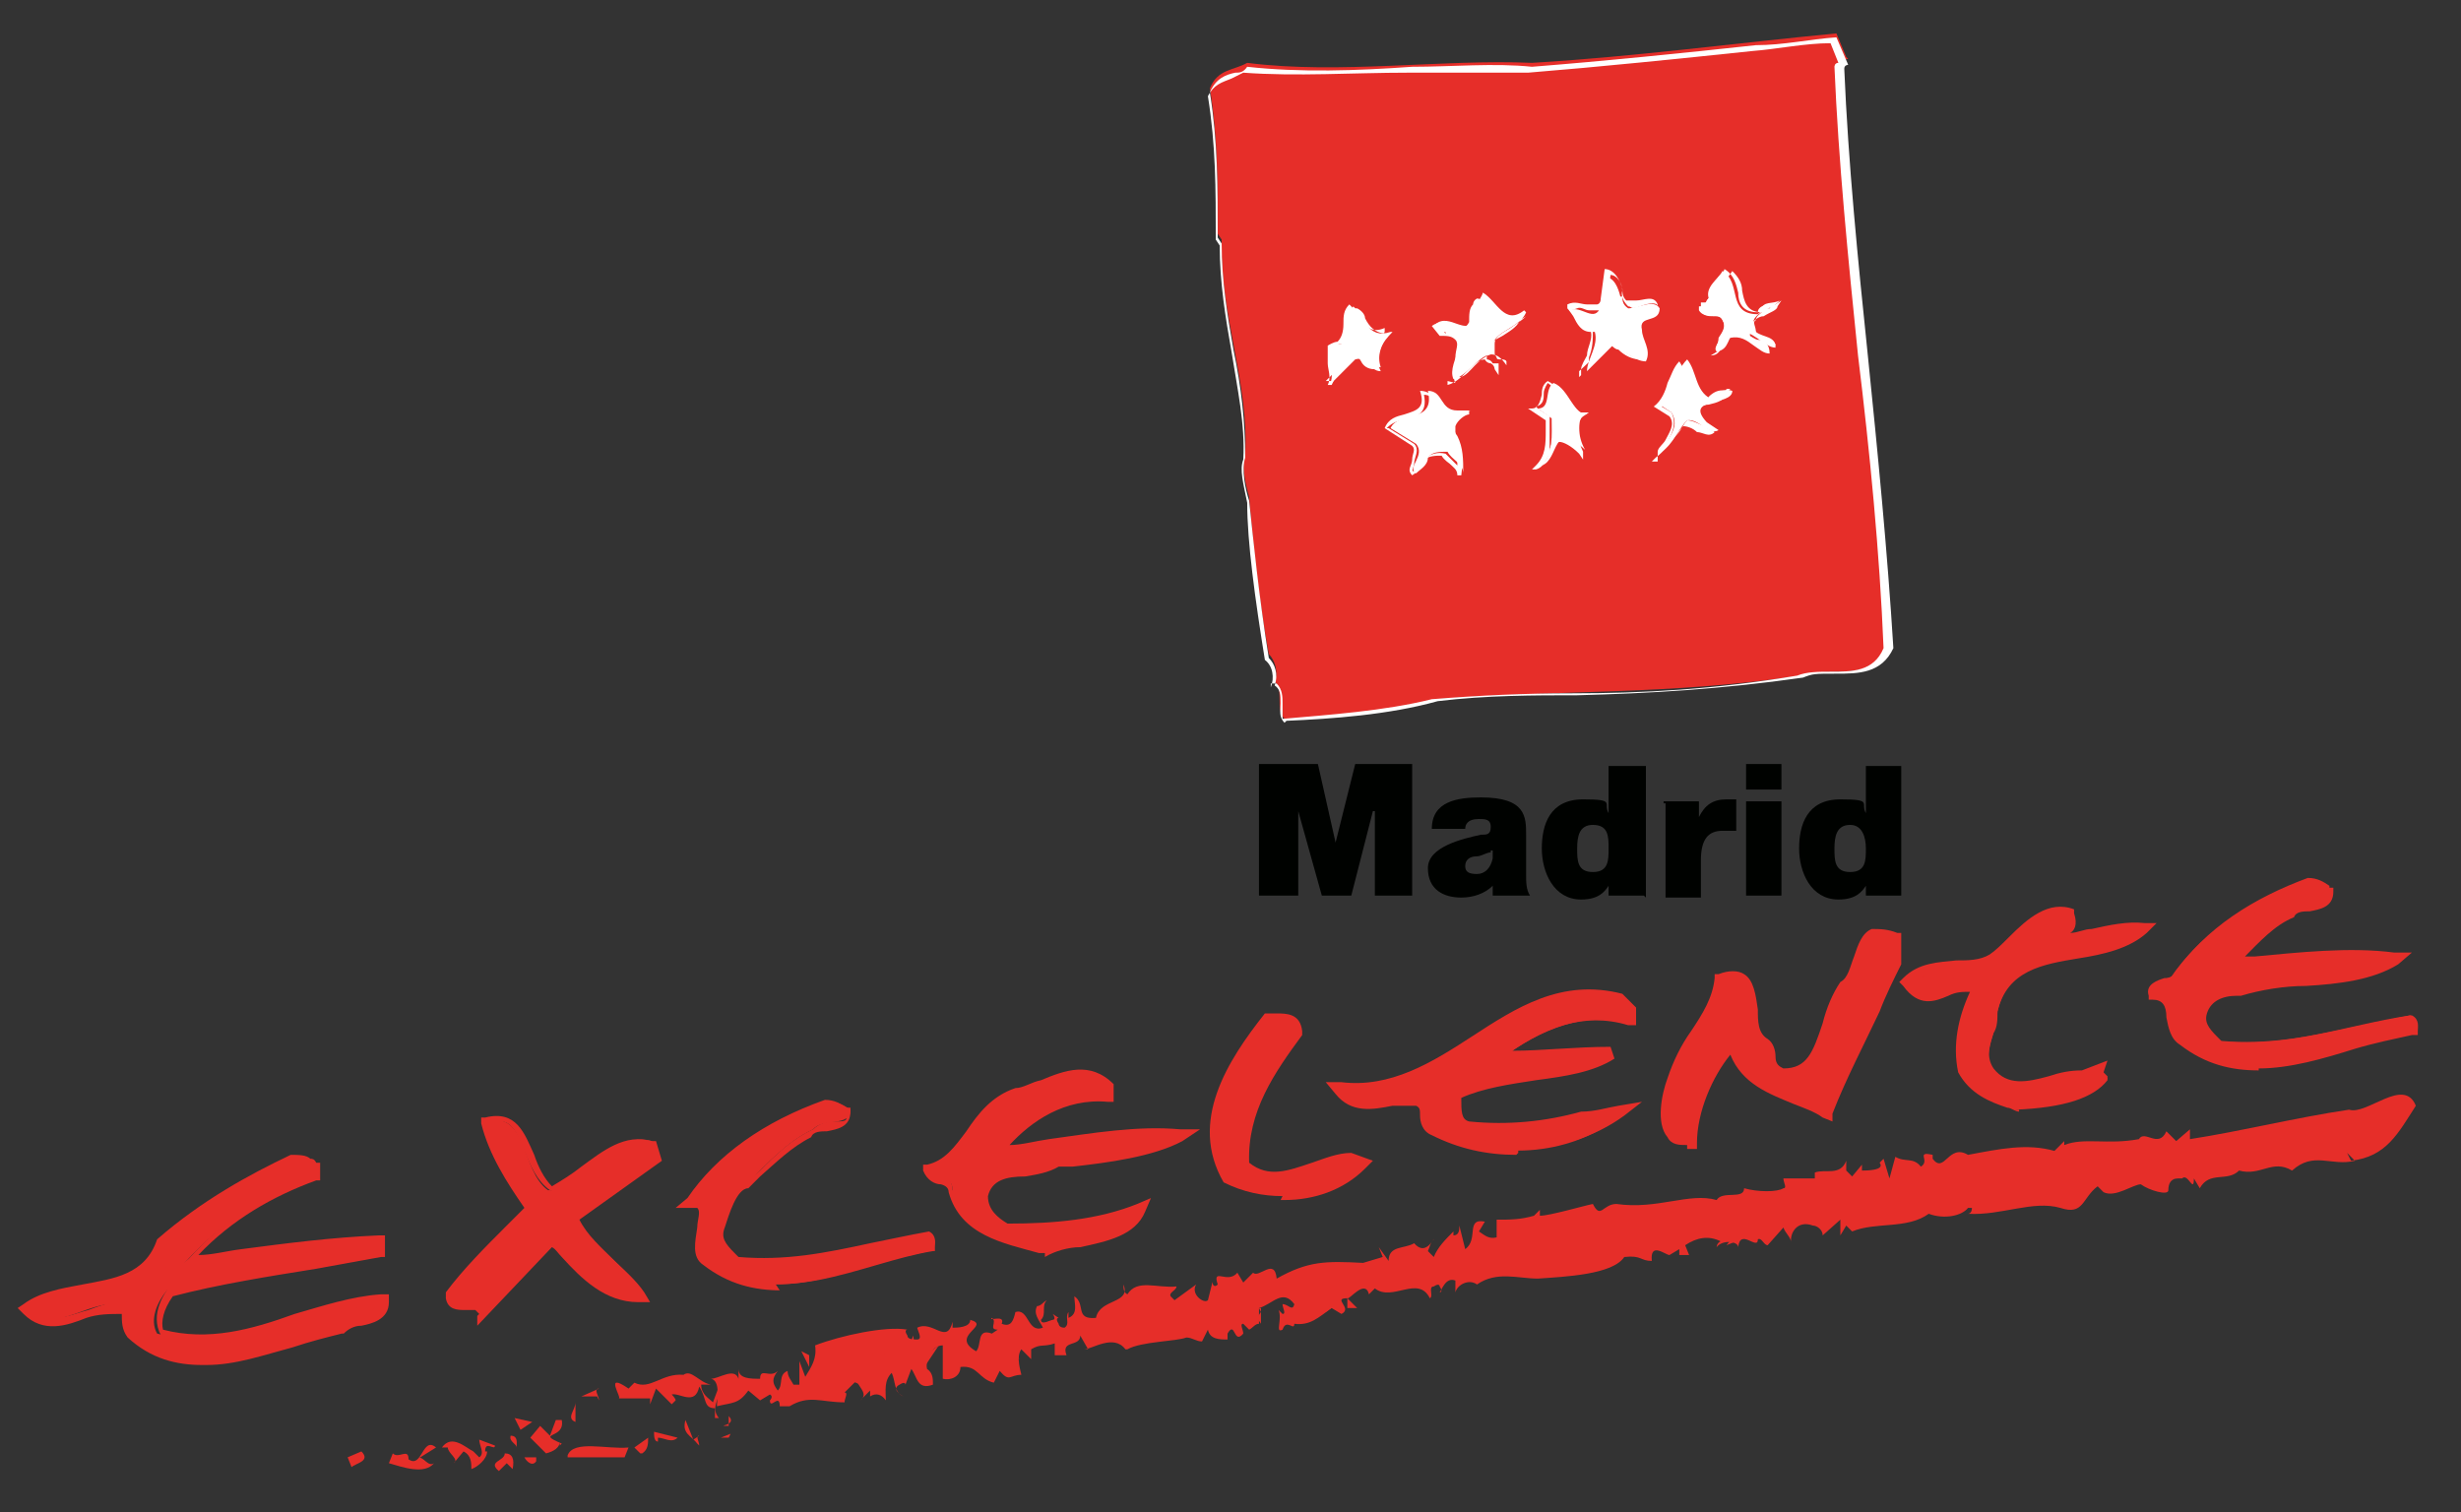 <?xml version="1.0" encoding="UTF-8"?>
<svg xmlns="http://www.w3.org/2000/svg" version="1.1" xmlns:cc="http://creativecommons.org/ns#" xmlns:dc="http://purl.org/dc/elements/1.1/" xmlns:inkscape="http://www.inkscape.org/namespaces/inkscape" xmlns:rdf="http://www.w3.org/1999/02/22-rdf-syntax-ns#" xmlns:sodipodi="http://sodipodi.sourceforge.net/DTD/sodipodi-0.dtd" xmlns:svg="http://www.w3.org/2000/svg" viewBox="0 0 125.3 77">
  <rect x="0" y="0" width="125.3" height="77" fill="#333333" stroke="none"/>
  <defs>
    <style>
      .cls-1, .cls-2 {
        fill: #fff;
      }

      .cls-2, .cls-3, .cls-4 {
        fill-rule: evenodd;
      }

      .cls-3, .cls-5 {
        fill: #e62e29;
      }

      .cls-4 {
        fill: #000200;
      }
    </style>
  </defs>
  <!-- Generator: Adobe Illustrator 28.7.1, SVG Export Plug-In . SVG Version: 1.2.0 Build 142)  -->
  <g>
    <g id="Capa_1">
      <g id="Capa_1-2" data-name="Capa_1">
        <g>
          <path class="cls-3" d="M94.1,3c-.2,0-.3.2-.4.3.4,9.7,2.1,19.8,2.5,29.6-.9,1.9-3,1-4.5,1.5-6.8,1-12,.7-18.6,1.2-2.5.6-5.3.9-7.7,1-.5-.5,0-1.4-.5-1.9.2-.5,0-1.1-.3-1.4-.5-2.7-.8-5.5-1-8-.2-.7-.4-1.6-.2-2.2.2-3.6-1.3-7.1-1.2-10.9l-.2-.3c0-2.6,0-4.9-.4-7.4.4-1,1.2-.9,1.9-1.3,4.7.6,9.9-.2,14.5,0,5.1-.3,10.3-1,15.5-1.5l.5,1.2h0Z"/>
          <path class="cls-1" d="M65.4,36.8h0c-.3-.3-.2-.6-.2-1s0-.7-.3-.9h0c.2-.6,0-1.1-.3-1.4h0c-.5-3.1-.8-6.1-1-8-.2-.6-.4-1.6-.2-2.2,0-1.8-.2-3.6-.6-5.5-.3-1.7-.6-3.5-.6-5.4l-.2-.3h0c0-2.7,0-4.9-.4-7.4h0c.3-.7.8-.9,1.3-1,.2,0,.4,0,.6-.3h0c2.7.3,5.6.2,8.4,0,2,0,4.2-.2,6.1,0,3.8-.3,7.7-.7,11.4-1.1,1.4,0,2.7-.3,4.1-.4h0l.6,1.4h0s-.2,0-.2.2h0c.2,4.8.7,9.8,1.2,14.6.5,4.9,1,10,1.3,14.9h0c-.6,1.3-1.8,1.3-2.9,1.3s-1.2,0-1.7.2c-4.2.6-7.8.8-11.5.9-2.2,0-4.6,0-7.1.3-2.5.7-5.4.9-7.7,1h0ZM65,34.8c.3.3.3.7.3,1s0,.6,0,.8c2.3-.2,5.2-.4,7.6-1,2.5-.2,4.8-.3,7.1-.3,3.7,0,7.3-.2,11.5-.9.5-.2,1.1-.2,1.7-.2,1.1,0,2.2,0,2.7-1.2-.2-4.9-.7-10-1.3-14.9-.5-4.9-1-9.9-1.2-14.7h0s0-.2.2-.2l-.4-1c-1.3,0-2.7.3-4,.4-3.8.4-7.7.8-11.4,1.1h-6.1c-2.8,0-5.7.2-8.4,0l-.6.3c-.5.2-.9.3-1.2.9.4,2.5.4,4.7.4,7.3l.2.3h0c0,1.9.3,3.7.6,5.4.3,1.9.7,3.7.6,5.5h0c-.2.5,0,1.2.2,2.2,0,2,.4,4.9.9,8,.4.3.5.9.3,1.4v-.2Z"/>
          <path class="cls-2" d="M89.7,15.8c0-.5.6-.3.9-.5-.3.5-1.8.6-1.2,1.6.4.3,1,.2,1,.8-.6,0-1.2-1-2-.8-.5.2-.3.9-1,1-.3-.3.7-.9.3-1.6-.3-.5-.9,0-1.2-.5v-.2c.4,0,.3-.3.5-.4-.2-.6.5-1,.7-1.4,1,.6.2,2.2,1.8,2.2l.2-.2Z"/>
          <path class="cls-1" d="M87.5,17.9h0c-.2-.2,0-.4,0-.7.2-.3.4-.6.2-.9,0-.2-.3-.2-.5-.2s-.5,0-.6-.3h0v-.4h.3s0-.2.2-.3c0-.4.2-.7.4-1,0,0,.3-.3.3-.4h0c0,0,0,0,0,0,.5.3.6.8.7,1.2,0,.5.2,1,1,1,0-.3.4-.4.6-.4h.3l.3-.2-.2.3c0,.2-.4.3-.7.5-.3,0-.6.3-.7.5v.5c0,0,.3.2.4.2.3,0,.6.2.6.7h0c0,0,0,0,0,0-.3,0-.5-.2-.8-.4-.4-.3-.7-.5-1.2-.4-.2,0-.3.2-.4.4s-.2.5-.6.5h0l.5-.3ZM86.8,15.7c0,0,.3,0,.5.2.2,0,.5,0,.7.3.2.4,0,.8-.2,1.1,0,.2-.2.3-.2.4.2,0,.3-.2.4-.4,0-.2.2-.4.5-.5.5,0,1,.2,1.3.5.2,0,.4.3.6.3,0-.2-.2-.3-.5-.4-.2,0-.3,0-.5-.3h0c0-.3-.2-.5,0-.6,0-.2.2-.3.3-.4-.8,0-.9-.6-1-1.1,0-.4-.2-.7-.5-1,0,0-.2.3-.3.4-.3.3-.5.5-.4.9h0c0,0,0,.2,0,.3s0,.3-.3.3h-.2ZM90.2,15.5c-.2,0-.3,0-.4.2h0s.2,0,.2,0h.1Z"/>
          <path class="cls-2" d="M82.6,15c0,.3,0,.5.3.7.5,0,1.3-.5,1.6,0,0,.8-1.1.3-.9,1.1,0,.5.5,1,.2,1.6-.6,0-1.1-.6-1.7-.8l-1.3,1.3c0-.6.6-1.3.4-2-.7,0-.9-.7-1.3-1.1.6-.3,1.3.7,1.6-.2l.2-1.5c.5,0,.7.6.8,1h.1Z"/>
          <path class="cls-1" d="M80.5,19.1v-.3c0-.2.2-.5.3-.7,0-.4.3-.8.2-1.2-.5,0-.7-.4-.9-.8,0,0-.2-.3-.3-.4h0v-.2c.4-.2.7,0,1,0s.4,0,.5,0c0,0,.2,0,.2-.3l.2-1.5h0c.5,0,.8.6.9,1h0c0,.2,0,.4.2.6.2,0,.3,0,.5,0,.4,0,.9-.3,1.1.2h0c0,.5-.3.6-.5.7-.3,0-.5,0-.4.5,0,0,0,.2,0,.3,0,.4.3.8,0,1.3h0c-.4,0-.8-.2-1.1-.5-.2,0-.4-.3-.5-.3l-1.5,1.4v.3ZM80,15.8s.2.2.2.3c.2.3.4.6.9.7h0c0,.5,0,.9-.2,1.4,0,0,0,.2,0,.3l1.1-1.1h0c.2,0,.4.3.6.4.3.2.6.5.9.4,0-.3,0-.7,0-1.1,0,0,0-.2,0-.4,0-.5.3-.6.5-.7.3,0,.4,0,.4-.4,0-.2-.4-.2-.9,0s-.4,0-.6,0h0c-.2-.2-.4-.5-.3-.8,0-.4-.3-.8-.6-.8l-.2,1.4c0,.2-.2.4-.3.4h-.6c-.2,0-.4-.2-.6-.1Z"/>
          <path class="cls-2" d="M77.7,15.9h0c-.4,1-2.3,1-1.5,2.3,0,.2.4,0,.5.2v.2c-1-1.5-1.7.5-2.7.7-.4-.9,1.3-2.4-.6-2.4l-.3-.4c.7-.6,1.6.7,2-.3-.2-.6.3-.9.4-1.3.7.4,1.1,1.7,2.1.9h0Z"/>
          <path class="cls-1" d="M74.1,19.5h0c-.2-.4,0-.9,0-1.3,0-.4.2-.7,0-.9s-.4-.2-.8-.2h0l-.4-.5h0c.4-.3.8-.2,1.1,0,.4,0,.6.2.8-.2,0-.4,0-.7.2-.9,0,0,0-.2.2-.3h0c0,0,0,0,0,0,.3,0,.5.4.7.6.4.5.7.8,1.3.3h0l.2.2h0c-.2.4-.6.6-.9.8-.4.2-.7.4-.8.7,0,0,0,.3,0,.5,0,0,.2,0,.3.2,0,0,.2,0,.3,0h0v.6l-.2-.3c0,0,0-.2-.2-.3,0,0-.2,0-.3-.2h0c-.3,0-.6.3-.9.6s-.6.6-1,.7h0v-.2ZM73.6,16.8c.5,0,.8,0,.9.3.2.3,0,.7,0,1.1,0,.3-.2.7-.2,1,.3,0,.6-.4.8-.6.3-.3.7-.6,1-.6h0c0-.2,0-.4,0-.5,0-.4.5-.6.8-.8s.6-.4.8-.6h0c-.7.5-1.1,0-1.5-.4-.2-.2-.3-.4-.5-.5,0,0,0,.2-.2.3-.2.2-.3.5-.2.8h0c-.3.7-.7.5-1.1.4-.3,0-.6-.2-.8,0l.2.3v-.2Z"/>
          <path class="cls-2" d="M70.9,16.9c-.5.5-1,1.2-.6,2-.6,0-.6-.8-1.3-.6l-1.3,1.3c.4-.8-.5-2,.6-2.1.6-.4.2-1.3.6-1.9.6.5.7,1.7,1.9,1.3h.1Z"/>
          <path class="cls-1" d="M67.8,19.6h-.2c.2-.4,0-.8,0-1.1v-.9c0,0,.3-.2.5-.2.2-.2.3-.5.3-.9s0-.7.3-1h0c.2.2.4.4.5.6.3.5.6.9,1.3.6v.2c-.6.7-.8,1.3-.5,1.9h0c0,0,0,0,0,0-.4,0-.6-.2-.7-.4s-.3-.3-.5-.3l-1.3,1.3h.4ZM69,15.7c0,.2-.2.5-.2.8s0,.8-.4,1h0c-.2,0-.3,0-.4.2s0,.4,0,.7v.7l1.1-1.1h0c.4,0,.6,0,.8.4,0,.2.2.3.4.3-.2-.6,0-1.1.4-1.7-.7,0-1-.4-1.2-.8,0-.2-.2-.4-.4-.5h-.1Z"/>
          <path class="cls-2" d="M87,20.4c.4-.2.6-.7,1.2-.5,0,.8-2.5.3-1.3,1.6l.6.4c-.5.3-1-.6-1.6-.5-.5.5-.7,1.2-1.3,1.6.2-.6,1-1.2.5-2l-.6-.4c.7-.5.7-1.6,1.4-2.3.5.6.4,1.6,1.2,2h0Z"/>
          <path class="cls-1" d="M84.4,23.3v-.3c0-.2.3-.4.4-.6.2-.4.5-.8.2-1.2l-.8-.5h0c.4-.3.6-.8.7-1.2.2-.4.3-.8.6-1.1h0c.2.3.3.6.5.9.2.4.3.8.7,1.1,0,0,.2,0,.3-.2.2-.2.5-.4.9-.3h0c0,.5-.5.6-.9.7-.3,0-.6.2-.7.3,0,0,0,.3.3.6l.7.5h0c-.3.3-.6,0-.9,0-.2-.2-.5-.3-.7-.3-.2.2-.3.4-.5.6-.2.3-.5.7-.9,1l-.2.2h.3ZM84.6,20.7l.5.3h0c.3.6,0,1.1-.2,1.5v.2c.2-.2.3-.4.5-.6.2-.2.3-.5.5-.7h0c.3,0,.6.2.9.3.2.2.4.2.5.3l-.4-.3c-.3-.3-.4-.6-.4-.8s.2-.3.4-.4c-.5-.3-.6-.7-.8-1.2,0-.3-.2-.5-.3-.7-.2.3-.4.6-.5,1-.2.4-.3.9-.7,1.1ZM88,19.9c-.2,0-.4,0-.6.3,0,0,0,0-.2,0h0c.4,0,.7-.2.7-.4h0,.2Z"/>
          <path class="cls-2" d="M80.7,21c-.4.3-.4,1.2,0,1.9-1.7-1.6-1.3.5-2.2.8.6-.7.5-1.5.5-2.4l-.7-.5c.7,0,.3-1,.8-1.3.8.3,1,1.7,1.8,1.6h-.1Z"/>
          <path class="cls-1" d="M78,23.9l.2-.2c.5-.5.5-1.1.5-1.8v-.5l-.9-.6h.2c.3,0,.4-.3.5-.7,0-.2,0-.5.3-.7h0c.4.2.6.5.8.9.3.4.5.8.9.7h.4l-.3.2c-.4.3-.3,1.2,0,1.8v.4c0,0-.2-.3-.2-.3-.4-.4-.8-.6-1-.6s-.3.3-.5.6-.3.7-.7.8h-.3.2ZM78.3,20.8l.6.4h0v.6c0,.4,0,.8,0,1.2h0c0-.4.3-.7.6-.8.2,0,.5,0,.9.4,0-.5,0-1.2,0-1.5-.4,0-.6-.4-.9-.8-.2-.3-.4-.6-.7-.8,0,0-.2.3-.2.5,0,.3,0,.6-.4.7h0Z"/>
          <path class="cls-2" d="M73.9,20.9h1c-.4,0-1.2.7-.7,1.3.3.6.3,1.2.3,1.9,0-.5-.6-.7-.8-1.1-.4,0-.8,0-1,.3,0,.4-.4.6-.6.8-.5-.3.5-.9,0-1.5l-1.3-.8c.4-.9,2.3-.2,1.9-1.9.8,0,.6,1,1.5,1h-.3Z"/>
          <path class="cls-1" d="M71.9,24.2h0c-.3-.3,0-.5,0-.8s.2-.5,0-.7l-1.4-.9h0c.2-.5.6-.6,1-.7.6-.2,1.1-.3.8-1.2h0c0,0,0,0,0,0,.4,0,.6.2.8.5.2.3.3.5.7.5h1v.2c-.2,0-.6.3-.7.6v.6c.3.6.4,1.2.3,1.9h-.2c0-.3-.2-.4-.4-.6,0,0-.3-.2-.4-.4-.3,0-.6,0-.9.2,0,.4-.3.6-.6.8h-.1ZM70.7,21.8l1.3.8c.3.3,0,.7,0,1,0,.2-.2.4,0,.4h0c.3-.2.6-.4.5-.6h0c.3-.3.7-.4,1.1-.3h0c0,0,.2.2.3.3,0,0,.2.2.3.3,0-.5,0-.9-.3-1.3-.2-.2-.2-.5,0-.7,0-.2.3-.4.5-.6h-.5c-.5,0-.7-.3-.9-.6,0-.2-.2-.4-.5-.4.2,1-.4,1.1-1,1.3-.4,0-.7.2-.9.4h0Z"/>
          <path class="cls-3" d="M28.1,60.5c1.7-.7,3.2-2.9,5.1-2.4l.2.6-4.2,3c.6,1.6,2.5,2.6,3.4,3.9-2,0-3.1-1.8-4.4-3l-3.8,4c-.4-.4-1.3,0-1.5-.6,1.2-1.6,2.7-3,4.1-4.5-1-1.4-1.9-2.8-2.3-4.4,2.2-.6,1.8,2.5,3.2,3.5h.2Z"/>
          <path class="cls-5" d="M24.4,66.9l-.2-.2s-.3,0-.5,0c-.4,0-.9,0-1-.6h0v-.3c.9-1.2,2-2.3,3.1-3.4.3-.3.6-.6.9-.9-.9-1.3-1.8-2.7-2.2-4.3v-.3h.2c1.6-.4,2,.8,2.5,1.9.2.6.5,1.2.9,1.6.5-.3,1-.6,1.5-1,1.1-.8,2.2-1.7,3.6-1.3h.2l.3,1-4.2,3c.4.8,1.1,1.4,1.8,2.1.5.5,1.1,1,1.5,1.6l.3.5h-.6c-1.7,0-2.9-1.2-3.9-2.3-.2-.2-.3-.4-.5-.5l-3.8,4v-.5ZM23.4,65.9h.4c.2,0,.4,0,.6,0l3.8-4,.2.2c.3.2.5.5.7.8.8.9,1.6,1.8,2.7,2-.3-.3-.6-.6-.9-.9-.8-.7-1.6-1.5-2-2.5v-.2l4.2-3v-.2c-1.1-.2-2,.5-3,1.3-.6.4-1.2.9-1.8,1.2h-.3c-.7-.5-1-1.3-1.3-2-.4-1-.7-1.6-1.4-1.5.4,1.5,1.3,2.8,2.1,4v.2c0,0,0,.2,0,.2-.4.4-.7.7-1.1,1.1-1,1-2,2.1-2.9,3.2Z"/>
          <path class="cls-3" d="M118.6,45.3c0,.9-1.4.4-1.9,1-1.3.6-2.4,1.8-3.3,2.7,2.6-.2,5.7-.7,8.4-.4-2.2,1.4-5.4.7-7.9,1.5-.7,0-1.6.2-1.9,1-.3.9.4,1.3.9,1.9,3.5.4,6.5-.8,9.8-1.3.2,0,.1.4.1.6-3.7.6-8,3.2-11.6.4-.9-.6,0-2.2-1.6-2.3,0-.5.6-.5,1-.7,1.7-2.5,4.2-4,6.9-5,.5,0,.8.2,1.1.4v.2Z"/>
          <path class="cls-5" d="M115,54.5c-1.4,0-2.7-.3-4-1.3-.5-.3-.6-.9-.7-1.4,0-.6-.2-.9-.7-.9h-.2v-.2c-.2-.6.5-.8.8-.9h.3c1.5-2.2,3.9-3.9,7-5h0c.5,0,.8.2,1.1.4h.2v.2c0,.8-.7.9-1.2,1-.3,0-.7,0-.8.3h0c-1,.4-1.8,1.3-2.5,2h.5c2.2-.2,4.8-.5,7.1-.2h.9l-.7.6c-1.3.8-3,1-4.7,1.1-1.1,0-2.3.2-3.3.5h-.2c-.8,0-1.3.3-1.5.8s0,.8.5,1.3l.2.2c2.4.2,4.4-.2,6.7-.7,1-.2,1.9-.4,2.9-.6h.1c.4.2.3.6.3.8h0v.2h-.3c-.9.2-1.9.4-2.9.7-1.6.5-3.3,1-4.9,1h0ZM110.1,50.4c.6.2.7.8.8,1.3,0,.4,0,.8.4,1,2.6,2,5.5,1.1,8.4.3.9-.3,1.7-.5,2.6-.7-.9,0-1.7.3-2.6.5-2.2.5-4.5,1-7,.7h0c0,0-.2-.3-.3-.4-.4-.5-1-1-.7-1.9s1.3-1.1,1.9-1.2h.2c1.1-.4,2.3-.5,3.5-.5s2.4-.2,3.4-.5c-1.9,0-3.9,0-5.8.3-.5,0-1,0-1.4,0h-.9l.7-.5.6-.6c.8-.8,1.6-1.6,2.7-2.1.3-.3.7-.4,1.1-.4s.6,0,.6-.2c-.3-.2-.5-.3-.7-.3-3,1.1-5.3,2.7-6.7,4.8h0c0,0-.3,0-.5.2h-.2Z"/>
          <path class="cls-3" d="M38.2,60.3c-.7,0-1.2,1.4-1.4,2.2-.3.9.4,1.3.9,1.9,3.5.4,6.5-.8,9.8-1.3.2,0,0,.4,0,.6-3.7.6-8,3.2-11.6.4-.9-.6.8-2.9-.6-3,1.5-1.1-.4.2,0,0,1.7-2.5,4.2-4,6.9-5,.5,0,.8.2,1.1.4,0,.9-1.4.4-1.9,1-1.3.6-2.4,1.8-3.3,2.7h0Z"/>
          <path class="cls-5" d="M39.8,65.7c-1.4,0-2.7-.3-4-1.3-.6-.4-.4-1.2-.3-1.9,0-.4.2-.8,0-1h-1.1l.6-.5h0c1.5-2.2,3.9-3.9,7-5h0c.5,0,.8.2,1.1.4h.2v.2c0,.8-.7.9-1.2,1-.3,0-.7,0-.8.3h0c-1,.5-1.8,1.3-2.6,2-.2.2-.4.4-.6.6h0c-.6,0-1,1.4-1.2,2-.2.5,0,.8.5,1.3,0,0,0,0,.2.2,2.4.2,4.4-.2,6.7-.7,1-.2,1.9-.4,3-.6h0c.4.2.3.6.3.8h0v.2h-.3c-.9.2-1.9.4-2.9.7-1.6.5-3.3,1-4.9,1l.2.3ZM36,61.1h0c.3.5.2,1.1,0,1.6,0,.6-.2,1.1,0,1.2,2.6,2,5.5,1.1,8.4.3.9-.3,1.7-.5,2.6-.7-.9,0-1.7.3-2.5.5-2.2.5-4.5,1-7,.7h0c0,0-.2-.3-.3-.4-.4-.5-1-1-.7-1.9.4-1.1.8-2.1,1.6-2.3.2-.2.4-.3.6-.5.8-.8,1.6-1.6,2.7-2.1.3-.3.7-.4,1.1-.4s.6,0,.6-.2c-.3-.2-.5-.3-.7-.3-2.6.9-4.7,2.3-6.1,4,.2.2,0,.4-.2.5h0Z"/>
          <path class="cls-3" d="M105.5,46.6c.3,1-.6.7-1,1.3,1.6.2,3.3-.9,4.9-.6-2.2,2-6.8.3-7.7,4.2,0,1-.8,2.1-.3,3.1,1.3,1.7,3.3,0,4.9.2l.8-.3c0,.2,0,.3.2.4-.7,1.1-2.8,1.3-4.3,1.3-1.1-.4-2.2-.6-2.9-1.8-.4-1.4,0-2.9.7-4.1-1.4-.8-2.4,1.3-3.5-.3,1.2-1.2,3-.5,4.3-1.1,1.3-1,2.4-2.9,4-2.2h0Z"/>
          <path class="cls-5" d="M102.8,56.6h0c-.2,0-.4-.2-.6-.2-.9-.3-1.9-.7-2.5-1.8h0c-.3-1.4,0-2.8.6-4.1-.4,0-.7,0-1.1.2-.7.3-1.5.6-2.3-.5l-.2-.2.2-.2c.8-.8,1.8-.8,2.7-.9.6,0,1.2,0,1.7-.3.3-.2.6-.5,1-.9.9-.9,2-1.9,3.3-1.4h0v.2c.2.6,0,.9-.2,1,.4,0,.7-.2,1.1-.2.9-.2,1.8-.4,2.7-.3h.6c0,0-.5.5-.5.5-.9.8-2.2,1.1-3.5,1.3-1.8.3-3.6.6-4.1,2.7,0,.4,0,.8-.2,1.1-.2.6-.4,1.2,0,1.8.7.9,1.7.7,2.8.4.6-.2,1.1-.3,1.7-.3l1.3-.5-.2.6h0l.2.2v.2c-.7.9-2.2,1.4-4.7,1.5h.2ZM100.2,54.3c.5.9,1.3,1.1,2.1,1.4.2,0,.4,0,.5.2,1.9,0,3.2-.4,3.8-.9l-.4.2h0c-.5,0-1,0-1.6.3-1.2.3-2.5.7-3.5-.6h0c-.3-.9,0-1.6,0-2.3,0-.4.2-.7.2-1h0c.6-2.6,2.7-2.9,4.6-3.3.9-.2,1.7-.3,2.4-.6-.5,0-1,.2-1.6.3-.8.2-1.6.4-2.4.3h-.5l.3-.5c.2-.3.5-.4.7-.5s.4-.2.3-.4c-.9-.3-1.7.5-2.6,1.3-.3.3-.7.7-1,.9h0c-.6.3-1.3.3-1.9.4-.8,0-1.5,0-2.1.5.4.5.8.3,1.4,0,.5-.2,1.2-.5,1.9,0l.3.2-.2.3c-.7,1.2-1,2.6-.7,3.8h0Z"/>
          <path class="cls-3" d="M96.4,48.9c-1.2,2.5-2.6,4.9-3.5,7.5-1.5-1-4.2-1.1-4.7-3.6-1.1,1.3-2.1,3.3-2.1,5.1-1.8.2-1.2-2.1-1-3,.5-1.8,2.2-3.2,2.4-5.1,2.2-.8,1.1,2.3,2.1,3.2.5.5.2,1.4,1.1,1.6,2.4.2,2-3.1,3.2-4.5,1.2-.7.5-3.6,2.6-2.5v1.3h0Z"/>
          <path class="cls-5" d="M85.9,58.3c-.4,0-.8,0-1-.4-.6-.7-.3-2.2,0-3h0c.3-.9.7-1.7,1.2-2.4.6-.9,1.1-1.7,1.2-2.7v-.2h.2c.5-.2,1-.2,1.3,0,.5.3.6,1.1.7,1.8,0,.6,0,1.2.5,1.5.3.2.4.6.4.9,0,.4.2.5.4.6,1.2,0,1.5-.8,2-2.3.2-.8.5-1.5.9-2.1h0c.4-.2.5-.8.7-1.3.2-.6.4-1.2.9-1.4.4,0,.8,0,1.3.2h.2v1.6h0c-.4.8-.8,1.6-1.1,2.4-.8,1.7-1.7,3.4-2.4,5.2v.4c0,0-.5-.2-.5-.2-.4-.3-1-.5-1.5-.7-1.2-.5-2.6-1-3.2-2.5-.9,1.1-1.7,2.9-1.7,4.5v.3h-.5v-.2ZM87.8,50c-.2,1.1-.8,1.9-1.3,2.8-.5.7-.9,1.4-1.1,2.2,0,.6-.5,2,0,2.5,0,0,.2.2.4.2,0-1.7.9-3.6,2.2-5l.4-.5v.6c.5,1.5,1.8,2.1,3.1,2.6.5.2.9.4,1.3.6.6-1.7,1.5-3.3,2.3-4.9.4-.7.8-1.5,1.1-2.2v-1c-.2,0-.4-.2-.6,0s-.4.6-.5,1c-.2.6-.4,1.3-.9,1.6-.4.5-.6,1.2-.8,1.8-.4,1.4-.9,2.9-2.6,2.8h0c-.7-.2-.8-.7-.9-1.1,0-.2,0-.4-.3-.6-.5-.5-.6-1.2-.7-1.9,0-.6,0-1.2-.4-1.3h-.7Z"/>
          <path class="cls-3" d="M83,51.7v.4c-2.7-.7-5,.6-7,2.1,1.8,0,4-.2,6-.3-2.1,1.2-5.5.8-8,2.1,0,.7,0,1.5.7,1.7,2.8.4,5.4-.5,7.7-.8-2.6,2-6.3,2.2-9.4.7-.8-.3-.2-1.2-.9-1.5-1.3,0-2.9.9-3.9-.4,5.5.5,8.7-5.9,14.2-4.6l.6.6h0Z"/>
          <path class="cls-5" d="M77.2,58.8c-1.5,0-2.9-.3-4.3-1-.5-.2-.6-.7-.6-1s0-.4-.2-.5c-.4,0-.8,0-1.2,0-1,.2-2.1.4-2.9-.6l-.5-.6h.8c2.5.3,4.6-1,6.6-2.3,2.3-1.5,4.6-3,7.7-2.2h0l.7.7v.9h-.4c-2.3-.7-4.3.2-5.9,1.3,1.5,0,3.2-.2,5-.2l.2.6c-1.1.7-2.5.9-4,1.1-1.3.2-2.7.4-3.8.9,0,.7,0,1.1.4,1.2,2,.2,3.9,0,5.7-.5.7,0,1.3-.2,1.9-.3l1.2-.2-.9.7c-1.5,1.1-3.4,1.7-5.4,1.7v.2ZM75.3,58c1.9.4,3.8.2,5.5-.6h-.3c-1.6.3-3.4.7-5.2.5h0ZM72,55.7h.2c.5.2.5.7.6,1,0,.3,0,.4.3.5.3.2.7.3,1,.4-.5-.5-.5-1.3-.4-1.8v-.2h.2c1.3-.6,2.7-.9,4.2-1.1.7,0,1.4-.2,2-.3-1.5,0-2.9,0-4.1.2h-1l.8-.6c1.8-1.3,4.1-2.8,6.8-2.3l-.3-.3c-2.7-.6-4.9.7-7.1,2.2-1.8,1.1-3.6,2.3-5.7,2.5.4,0,.8,0,1.3,0,.4,0,.8,0,1.2,0Z"/>
          <path class="cls-3" d="M66,52.4c-1.5,2-2.9,4-2.8,6.8,1.8,1.6,3.6-.2,5.5-.3l.5.2c-1.8,1.7-4.5,2-6.8.8-1.7-2.9.3-5.9,2-8.1.6,0,1.4-.2,1.5.6h.1Z"/>
          <path class="cls-5" d="M65.3,60.9c-1,0-2-.2-3-.7h0c-1.8-3.1.2-6.2,2.1-8.6h0c0,0,.2,0,.2,0h.4c.5,0,1.2,0,1.3.9h0v.2c-1.4,1.9-2.8,3.9-2.7,6.5,1,.8,2,.4,3.2,0,.6-.2,1.3-.5,2-.5h0l1.1.4-.4.4c-1.1,1.1-2.6,1.6-4.1,1.6h-.2ZM62.7,59.7c2,1,4.3.8,5.9-.5-.5,0-1.1.2-1.7.4-1.2.4-2.6.9-3.9-.2h0v-.2c-.2-2.8,1.3-4.9,2.7-6.9,0-.2-.2-.2-.7-.2h-.4c-1.7,2.2-3.4,5-1.9,7.6Z"/>
          <path class="cls-3" d="M56.5,55.2v.4c-2.3-.2-4.3,1.1-5.8,2.9,2.9-.3,6.2-1.2,9.4-.9-1.7.9-4.3,1.1-6.3,1.4-1.2.8-3.4,0-3.8,1.7,0,.8.6,1.4,1.3,1.7,2.4,0,4.7-.2,6.8-1-.7,1.6-3.3,1.4-5,2-1.8-.4-4-.8-4.6-2.8,0-.9-1-.4-1.3-1.2,2-.4,2.2-3.3,4.5-3.9,1.5-.2,3.2-1.9,4.7-.3h0Z"/>
          <path class="cls-5" d="M53.2,63.8h-.3c-1.8-.5-4-.9-4.6-3.1h0q0-.3-.4-.4c-.3,0-.7-.2-.9-.7v-.3c0,0,.2,0,.2,0,.9-.2,1.4-.9,2-1.7.6-.9,1.3-1.8,2.5-2.2h0c.4,0,.8-.3,1.3-.4,1.2-.5,2.5-1,3.7.2h0v.9h-.3c-2.2-.2-3.9,1-5,2.2.6,0,1.3-.2,2-.3,2.2-.3,4.5-.7,6.7-.5h1l-.9.6c-1.5.8-3.8,1.1-5.6,1.3h-.7c-.5.3-1.1.4-1.7.5-1,0-1.7.2-1.9,1,0,.7.5,1.1,1,1.4,2.4,0,4.6-.2,6.6-1l.7-.3-.3.7c-.5,1.2-1.9,1.5-3.3,1.8-.6,0-1.3.2-1.8.5h0v-.2ZM51.5,62.8c.5,0,1,.2,1.5.4h0c.6-.2,1.2-.3,1.8-.4.8,0,1.5-.3,2.1-.6-1.7.5-3.5.7-5.5.7h0ZM48.9,60.6c.3,1,1,1.5,1.9,1.9-.6-.4-1-1-1-1.8h0c.3-1.3,1.4-1.4,2.4-1.6.6,0,1.1,0,1.5-.4h0c.2,0,.5,0,.8,0,1.3-.2,2.8-.4,4.1-.8-1.7,0-3.5.3-5.2.6-1,.2-1.9.3-2.8.4h-.7l.4-.5c1.1-1.4,2.9-3,5.5-3s0,0,0,0c-.9-.7-1.8-.3-2.8,0-.5.2-.9.4-1.4.5-1,.3-1.6,1.2-2.2,2-.5.7-1,1.5-1.9,1.8h.2c.3,0,.8.3.8.9h.4Z"/>
          <path class="cls-3" d="M16.2,59.5v.4c-2.5.8-4.8,2.2-6.8,4.4,3.1-.3,6.6-1,9.9-1.1v.5c-3.6.6-7.5,1-10.8,2-.5.6-.9,1.5-.5,2.2,3.9,1.1,7.6-1.5,11.3-1.8-.2,1.2-1.6.7-2.3,1.4-3.4.6-7.1,3-10.5.3-.3-.3-.1-.9-.1-1.3-1.7-.6-3.5,1.6-5.1.2,2.1-1.5,5.8-.3,6.9-3.4,2.1-1.8,4.4-3,6.7-4.2.5,0,.7.3,1.1.4h.2Z"/>
          <path class="cls-5" d="M10.3,69.5c-1.3,0-2.6-.3-3.8-1.4h0c-.3-.4-.3-.8-.3-1.2h0c-.6,0-1.2,0-1.8.2-1,.4-2.2.8-3.2-.2l-.3-.3.3-.2c.8-.6,1.9-.8,3-1,1.6-.3,3.2-.5,3.8-2.3h0c2.3-2,4.7-3.3,6.8-4.3h0c.4,0,.8,0,1,.2.1,0,.2,0,.3.2h.2v.9h-.2c-2.2.8-4.3,2-6,3.8.7,0,1.4-.2,2.2-.3,2.3-.3,4.6-.6,7-.7h.3v1.1h-.2c-1.1.2-2.2.4-3.3.6-2.5.4-5,.8-7.3,1.4-.5.7-.6,1.3-.5,1.7,2.3.6,4.5,0,6.7-.8,1.4-.4,2.9-.9,4.4-1h.4v.4c0,.9-.9,1.1-1.4,1.2-.4,0-.7.2-.9.4h-.1c-.8.2-1.6.4-2.5.7-1.5.4-2.9.9-4.4.9h-.2ZM6.9,67.7c2.4,1.9,5.1,1.1,7.7.3.8-.3,1.7-.5,2.5-.7.3-.3.8-.4,1.2-.5.4,0,.6,0,.8-.3-1.2,0-2.4.5-3.7.9-2.3.7-4.7,1.5-7.1.8h-.1v-.2c-.6-1.1.2-2.2.5-2.6h.1c2.3-.7,4.9-1.1,7.5-1.5.9,0,1.9-.3,2.8-.4-2.1,0-4.2.4-6.3.7-1.1,0-2.1.3-3,.4h-.8l.6-.5c1.9-2.1,4.1-3.5,6.6-4.4,0,0-.1,0-.2,0-.2,0-.3-.2-.5-.2-2,1-4.4,2.3-6.6,4.1-.7,2.1-2.6,2.4-4.3,2.7-.9,0-1.7.3-2.3.6.7.4,1.4,0,2.2-.2.8-.3,1.6-.6,2.4-.3h.2v1.5h-.2Z"/>
          <polygon class="cls-4" points="64.1 38.9 67.1 38.9 68 42.9 68 42.9 69 38.9 71.9 38.9 71.9 45.6 70 45.6 70 41.3 69.9 41.3 68.8 45.6 67.3 45.6 66.1 41.3 66.1 41.3 66.1 45.6 64.1 45.6 64.1 38.9"/>
          <path class="cls-4" d="M75.9,43.4c-.2,0-.5.2-.7.2-.4,0-.6.2-.6.5s.2.4.6.4.7-.3.8-.8v-.4h-.1ZM77.7,44.5c0,.4,0,.8.2,1.1h-1.9v-.5h0c-.4.4-1,.6-1.6.6-.9,0-1.7-.4-1.7-1.5s1.8-1.5,2.7-1.7c.3,0,.5,0,.5-.4s-.3-.4-.6-.4c-.6,0-.7.3-.7.5h-1.7c0-1.4,1.3-1.6,2.5-1.6,2.3,0,2.3,1,2.3,1.9,0,0,0,2,0,2Z"/>
          <path class="cls-4" d="M81.1,42c-.7,0-.8.6-.8,1.2s0,1.2.8,1.2.8-.6.8-1.2,0-1.2-.8-1.2ZM83.7,45.6h-1.8v-.5h0c-.2.3-.5.7-1.4.7-1.4,0-2-1.4-2-2.6s.4-2.5,2.1-2.5,1,.2,1.3.7h0v-2.4h1.9v6.7h0Z"/>
          <path class="cls-4" d="M84.7,40.8h1.8v.8h0c.3-.6.7-.9,1.4-.9s.4,0,.5,0v1.6c-.2,0-.4,0-.7,0-.7,0-1.1.4-1.1,1.5v1.9h-1.8v-4.8h-.1Z"/>
          <path class="cls-4" d="M90.7,40.2h-1.8v-1.3h1.8v1.3ZM88.9,40.8h1.8v4.8h-1.8v-4.8Z"/>
          <path class="cls-4" d="M94.2,42c-.7,0-.8.6-.8,1.2s0,1.2.8,1.2.8-.6.8-1.2-.2-1.2-.8-1.2ZM96.8,45.6h-1.8v-.5h0c-.2.3-.5.7-1.4.7-1.4,0-2-1.4-2-2.6s.4-2.5,2.1-2.5,1,.2,1.3.7h0v-2.4h1.8v6.7h0Z"/>
          <path class="cls-3" d="M119.9,59.1c-1.2.3-2.1-.5-3.2.5-1-.6-1.6.3-2.7,0-.6.6-1.5,0-2,.9h0c0,0-.3-.5-.3-.5,0,.8-.3-.3-.6,0h-.2c-.4,0-.5.3-.5.6,0,.3-1,0-1.4-.3-.4,0-1.3.7-1.9.4l-.3-.3c-.8.6-.7,1.5-1.9,1.1-1.4-.4-3,.4-4.7.3,0,0,.2,0,.2-.3h-.2c-.3.4-1.2.6-2,.3-1.1.8-2.7.4-3.9.9l-.3-.3-.3.5v-.8c0,0-.9.8-.9.8,0-.3-.3-.5-.5-.5-.8-.3-1.2.4-1.1.9,0-.3-.3-.5-.4-.8l-.8.9c-.2,0-.3-.4-.5-.3,0,.6-.9-.6-1,.4,0-.3-.8-.4-1.1,0,0,0,0-.2.2-.3-.6-.3-1.2-.2-1.8.2l.2.5h-.5c0,0,0-.3,0-.3h0c0,0-.5.3-.5.3h0c-.2,0-1-.7-.9.3-.6,0-.5-.3-1.4-.2-.6.9-3,1-4.4,1.1-1,0-2.1-.4-3.1.3-.4-.3-1,0-1.1.4,0-.2,0-.5,0-.6-.5-.2-.7.5-.8.6,0,0,.2,0,0-.3,0,0,0-.2-.3,0-.3,0,0,.5-.2.6-.6-1.2-1.9.2-2.8-.5l-.3.3c-.2-.8-1,.3-1.1.2l.5.5h-.5c0-.2,0-.4,0-.5-.8,0,.3.5-.3.8l-.5-.3c-.7.5-1.1.9-1.9.8h0c0,.4-.4-.3-.6.3-.4.2,0-.5-.2-1l.2.2c.2,0,0-.3,0-.5.3,0,.5.4.6,0-.6-.8-1.1,0-1.8.2v.8c-.2,0-.3.2-.5.3l-.3-.3c-.2,0,0,.3,0,.5-.5.6-.4-.7-.8,0v.3c-.4,0-.9,0-1-.5l-.3.6c-.3,0-.5-.2-.8-.2-.5.2-2.3.2-3,.6h-.3.2c-.6-.8-1.7,0-2.1,0h.2c0,0-.4-.7-.4-.7,0,.6-1,.2-.7,1-.2,0-.5,0-.6,0v.3-.9c-.6.2-.7,0-1.2.3v.5l-.5-.5c-.3.4,0,1.2,0,1.3-.6,0-.6.4-1.1-.2l-.3.6c-.8-.2-.8-.9-1.7-.8,0,.5-.5.7-.9.6v-.6h0v-1.1c-.6,0-.9.8-.8,1.2.3.2.3.5.3.8-.8.3-.8-.4-1.1-.8l-.3.8s0-.2-.3,0c-.4.2,0,.5.2.6-.5-.2-.4-.8-.6-1.2-.4.4-.3.9-.3,1.4-.2-.3-.5-.4-.8-.2,0,0,0-.2,0-.3l-.5.5c.4-.3,0-.6-.2-1l-.6.6c.2,0,0,.3,0,.5-1.2,0-1.8-.4-2.8.2h-.5c0-.7-.5.2-.5-.3,0,0,.2-.2,0-.3h0c0,0-.5.3-.5.3l-.6-.5c-.5.7-.8.6-1.6.8,0-.3.2-1.3-.3-1.4.4,0,1.2-.6,1.4,0h0v-.5c0,.5.6.5,1.1.5,0-.6.5,0,.9-.4-.3.4-.3.6,0,1,.3-.3,0-.8.5-1,0,.3.2.5.3.7h.3v-1.2c0,0,.3.8.3.8.3-.5.6-.9.5-1.6,1.3-.5,3.6-1,4.7-.8,0,0-.2,0,0,.3,0,.2.3.2.5.2.3,0,0-.5,0-.6.8-.4,1.5.9,1.8-.3v.3c.2,0,.9,0,.9-.4,1.1.3-1.1.8.3,1.6.3-.3,0-1.2.8-.9h0c0,0,.3-.2.3-.2-.5,0,0-.4-.3-.6-.2.2.7-.2.5.3.5.2.6-.2.7-.6.7-.2.6,1.1,1.4.8-.2-.4-.5-.7-.3-1.1.2,0,.3-.2.5-.3-.3.3,0,.7-.3,1,0,.3.5,0,.6,0,0,0,.2,0,0-.3l.3.2s-.2,0,0,.3c0,0,0,.2.3.2.3-.2,0-.5.2-.8,0,0,0,.2,0,.3.5-.2.3-.7.3-1.1.6.4,0,1.2,1.1,1.1.2-1,1.8-.7,1.4-1.7,0,.2,0,.4.2.5.5-.8,1.5-.3,2.5-.4,0,.2-.4.3-.3.5l.2.2,1.1-.8c-.3.5.4,1,.6.8l.2-.8c0-.4,0,.3.3,0-.3-.9.5,0,1-.6l.3.5.5-.5h0c.3.3,1.1-.8,1.2.3,1.6-.9,2.5-.9,4.4-.8l1-.3-.2-.5.5.7c0-.8.8-.6,1.3-.9.6.7,1-.3,1-.2-.2.2-.2.4-.3.6l.3.3c.2-.5.6-.9,1-1.3v.2c.3,0,.3-.3.3-.5l.3,1.2c.7-.5,0-1.6,1-1.4l-.3.5c.3.2.5.4.9.3v-.9c.7,0,1.2,0,1.9-.2l.3-.3v.3c.5,0,2.2-.5,2.7-.6.4.8.5,0,1.2,0,2.1.3,3.7-.6,5.1-.2.3-.5,1.4,0,1.4-.6.7.2,1.7.2,2,0,.2,0,0-.3,0-.5h1.6c0,0,0-.3,0-.3.5-.2,1.3.2,1.6-.6,0,0,0,.4,0,.5l.3.3.5-.6v.3c.2,0,1.2,0,.9-.4l.2-.2.3,1,.3-1.1c.5.3.9,0,1.3.5.5-.3-.3-.8.6-.6v.2c.6.8.8-.8,1.8-.2,1.6-.3,3-.6,4.4-.2l.5-.5v.2c1-.4,2.2,0,3.8-.3.3-.5,1,.5,1.4-.4l.5.5.7-.6v.5c2.6-.4,5.4-1.1,8.1-1.5h0c.9.3,2.8-1.7,3.4-.2-.9,1.4-1.5,2.6-3.3,2.8l-.2-.4Z"/>
          <polygon class="cls-3" points="97 59.8 97.6 59.7 97.2 60 97 59.8"/>
          <polygon class="cls-3" points="87.9 63.4 88.4 62.8 88.4 63.2 87.9 63.4"/>
          <path class="cls-3" d="M80.6,63.8h1.1c-.4,0-.7.4-1.1,0Z"/>
          <path class="cls-3" d="M80.1,63.9c-.2,0-.3.2-.5.3l.5-.9v.6Z"/>
          <path class="cls-3" d="M77.7,63.1l-.5-.5.5.5Z"/>
          <polygon class="cls-3" points="66.7 66.6 67.9 66.5 67.5 66.8 66.7 66.6"/>
          <polygon class="cls-3" points="64 67.1 64.2 66.8 64.1 66.6 64.2 66.6 64.2 67.4 64 67.1"/>
          <path class="cls-3" d="M59.3,66.4v.3c-.2-.2,0-.6-.3-.8h-.2l.8.3c0,0-.2,0-.3,0h0Z"/>
          <polygon class="cls-3" points="58.3 66.1 58.5 66.4 58.3 66.9 58.3 66.1"/>
          <path class="cls-3" d="M51.7,68.9c0,.9-.9.4-1.6.3.6.6,1.3-1.1,1.8,0l-.2-.2Z"/>
          <path class="cls-3" d="M46.9,69.8c-.3-.5-.7-1.2-.4-1.8,0,.3.2.9.6,1l.7-.5-.8,1.2h0Z"/>
          <path class="cls-3" d="M44.7,68.7c-.8.5.3,1,.2,1.6-.3,0-.5-.7-.8,0v.3l-.8-.3c.2-.8.9.3,1.2-.5,0-.2-.3,0-.5,0v-.8s-.2,0-.2.3c.6.3.8-.6,1.4-.3h0c0,.3,0,.3.3.3,0-.6.4,0,.6,0v.6c-.3,0-1-.7-1.4-.9h0Z"/>
          <path class="cls-3" d="M43.5,69.3l-.3.3.3-.3Z"/>
          <path class="cls-3" d="M42.9,69c-.4,0,.5,0,.5-.3v.3h-.5Z"/>
          <path class="cls-3" d="M41.9,70.7c.2-.2.8-.8.8-.8,0,.5-.7.4-.8.8Z"/>
          <polygon class="cls-3" points="40.8 68.8 41.2 69 41.2 69.6 40.8 68.8"/>
          <path class="cls-3" d="M40.4,68.7v.9c0,0,0-.9,0-.9Z"/>
          <path class="cls-3" d="M37.1,72.6c-.8,0,.5,0,0-.5v.6h0Z"/>
          <polygon class="cls-3" points="36.7 73.2 37.2 73 37.1 73.2 36.7 73.2"/>
          <path class="cls-3" d="M36.7,72.2h-.3v-.5c-.6,0-.4-.5-.8-1.1-.2,1-1,.3-1.4.4,0,0,.2.2.2.3l-.2.2-.8-.8-.3.8v-.3c-.6,0-1,0-1.6,0,.2,0-.8-1.4.5-.5l.3-.3c.8.4,1.4-.5,2.5-.4h0c.4-.3.8.4,1.4.5h-.5c0,.5.4.7.6.9l.3-.8c.2.5-.5,1,0,1.6h.1Z"/>
          <path class="cls-3" d="M35.5,73.5c-.3-.4-.8-.5-.6-1.2l.4,1,.3-.2c-.2,0,0,.3,0,.5h0Z"/>
          <path class="cls-3" d="M33.5,73.4c-.2,0-.2-.3-.2-.5l1.2.3c-.3.3-.7,0-1,0h0Z"/>
          <path class="cls-3" d="M32.6,74l-.3-.3.7-.5c0,.3,0,.6-.3.8h-.1Z"/>
          <path class="cls-3" d="M28.9,74.1c.3-.8,2-.3,3.1-.4l-.2.5h-2.9,0Z"/>
          <path class="cls-3" d="M30.4,71.1c-.3,0-.6,0-.8,0l.9-.4c-.3,0,0,.4,0,.6h0Z"/>
          <path class="cls-3" d="M29.3,72.4c-.5-.2,0-.6,0-1v1Z"/>
          <path class="cls-3" d="M28.5,73.6v-.2c0,.3-.3.5-.7.6l-.8-.8.5-.6.5.5.3-.8h.3c.2,1-1.4.6,0,1.2h0Z"/>
          <path class="cls-3" d="M27.3,74.4c-.2.3-.5,0-.6-.2h.6c0,0,0,.2,0,.2Z"/>
          <polygon class="cls-3" points="26.2 72.2 27.1 72.4 26.5 72.8 26.2 72.2"/>
          <path class="cls-3" d="M26.3,73.7c0-.2-.4-.3-.3-.6.4,0,.3.4.3.6Z"/>
          <path class="cls-3" d="M25.9,74.4l-.5.5c-.6-.5.3-.5.3-.9.4,0,.5.3.4.8l-.3-.3h0Z"/>
          <path class="cls-3" d="M24.8,73.9h.2c0,0-.2,0-.2,0,0,.4-.5.8-.8.9,0-.3,0-.7-.4-.9l-.5.6c.3-.2-.3-.5-.3-.8h-.3c.5-.7,1.2,0,1.6.2l.3.3c.3-.2,0-.6,0-.9l.8.3c0,.3-.5-.3-.5.3Z"/>
          <path class="cls-3" d="M21.3,74.2c.3,0,.5.5.8.3-.5.6-1.6.2-2.3,0l.2-.5c.3.3.8-.3.8.3.7.5.7-1.2,1.4-.6l-.8.5h-.1Z"/>
          <path class="cls-3" d="M17.9,74.7l-.2-.5.7-.3c.5.5-.3.6-.5.8Z"/>
        </g>
      </g>
    </g>
  </g>
</svg>
